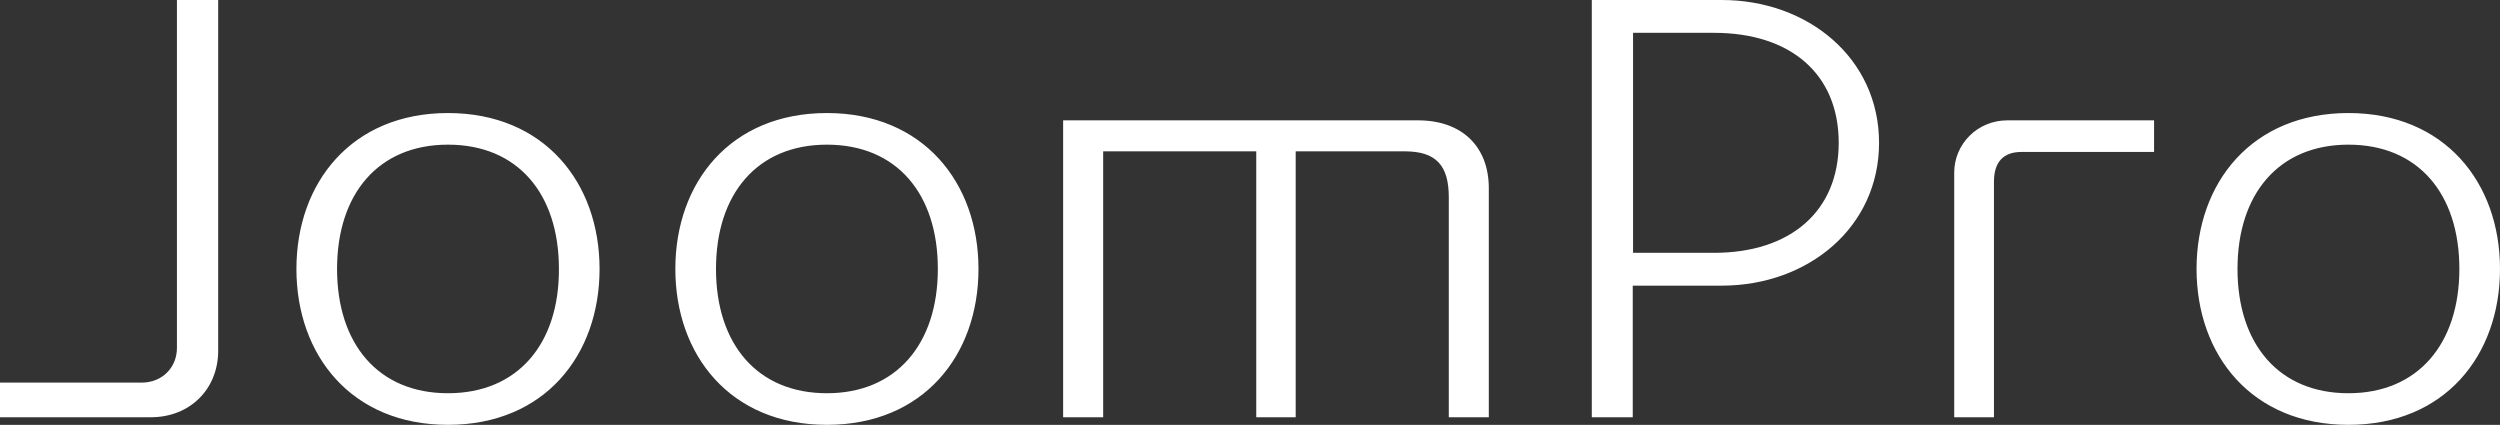 <?xml version="1.0" encoding="UTF-8"?> <svg xmlns="http://www.w3.org/2000/svg" width="153" height="26" viewBox="0 0 153 26" fill="none"><rect x="0" y="0" width="153" height="26" fill="#333333" stroke="none"/> <path d="M143.724 24.066C139.46 24.066 136.935 21.053 136.935 16.459C136.935 11.866 139.46 8.853 143.724 8.853C147.988 8.853 150.513 11.847 150.513 16.459C150.513 21.053 147.969 24.066 143.724 24.066ZM143.724 26C149.634 26 153 21.741 153 16.459C153 11.177 149.615 6.918 143.724 6.918C137.814 6.918 134.429 11.177 134.429 16.459C134.429 21.741 137.814 26 143.724 26ZM119.58 25.535H122.03V11.122C122.03 9.913 122.609 9.299 123.713 9.299H131.829V7.365H122.853C121.02 7.365 119.598 8.815 119.598 10.564V25.535H119.58ZM99.943 15.473V2.009H104.899C109.574 2.009 112.529 4.519 112.529 8.741C112.529 12.926 109.574 15.473 104.899 15.473H99.943ZM97.437 25.535H99.924V17.482H105.366C110.659 17.482 114.998 13.911 114.998 8.741C114.998 3.571 110.659 0 105.366 0H97.418V25.535H97.437ZM50.607 24.066C46.343 24.066 43.819 21.053 43.819 16.459C43.819 11.866 46.343 8.853 50.607 8.853C54.871 8.853 57.396 11.847 57.396 16.459C57.396 21.053 54.853 24.066 50.607 24.066ZM50.607 26C56.517 26 59.883 21.741 59.883 16.459C59.883 11.177 56.498 6.918 50.607 6.918C44.697 6.918 41.331 11.177 41.331 16.459C41.331 21.741 44.697 26 50.607 26ZM27.417 24.066C23.153 24.066 20.628 21.053 20.628 16.459C20.628 11.866 23.153 8.853 27.417 8.853C31.681 8.853 34.206 11.847 34.206 16.459C34.224 21.053 31.681 24.066 27.417 24.066ZM27.417 26C33.327 26 36.693 21.741 36.693 16.459C36.693 11.177 33.308 6.918 27.417 6.918C21.526 6.918 18.141 11.177 18.141 16.459C18.141 21.741 21.507 26 27.417 26ZM0 25.535H9.239C11.614 25.535 13.353 23.824 13.353 21.462V0H10.828V21.295C10.828 22.504 9.912 23.415 8.678 23.415H0V25.535ZM65.064 25.535H67.514V9.262H76.883V25.535H79.296V9.262H85.972C87.899 9.262 88.666 10.136 88.666 12.07V25.535H91.115V11.512C91.115 9.039 89.544 7.365 86.777 7.365H65.064V25.535Z" fill="white"></path> </svg> 